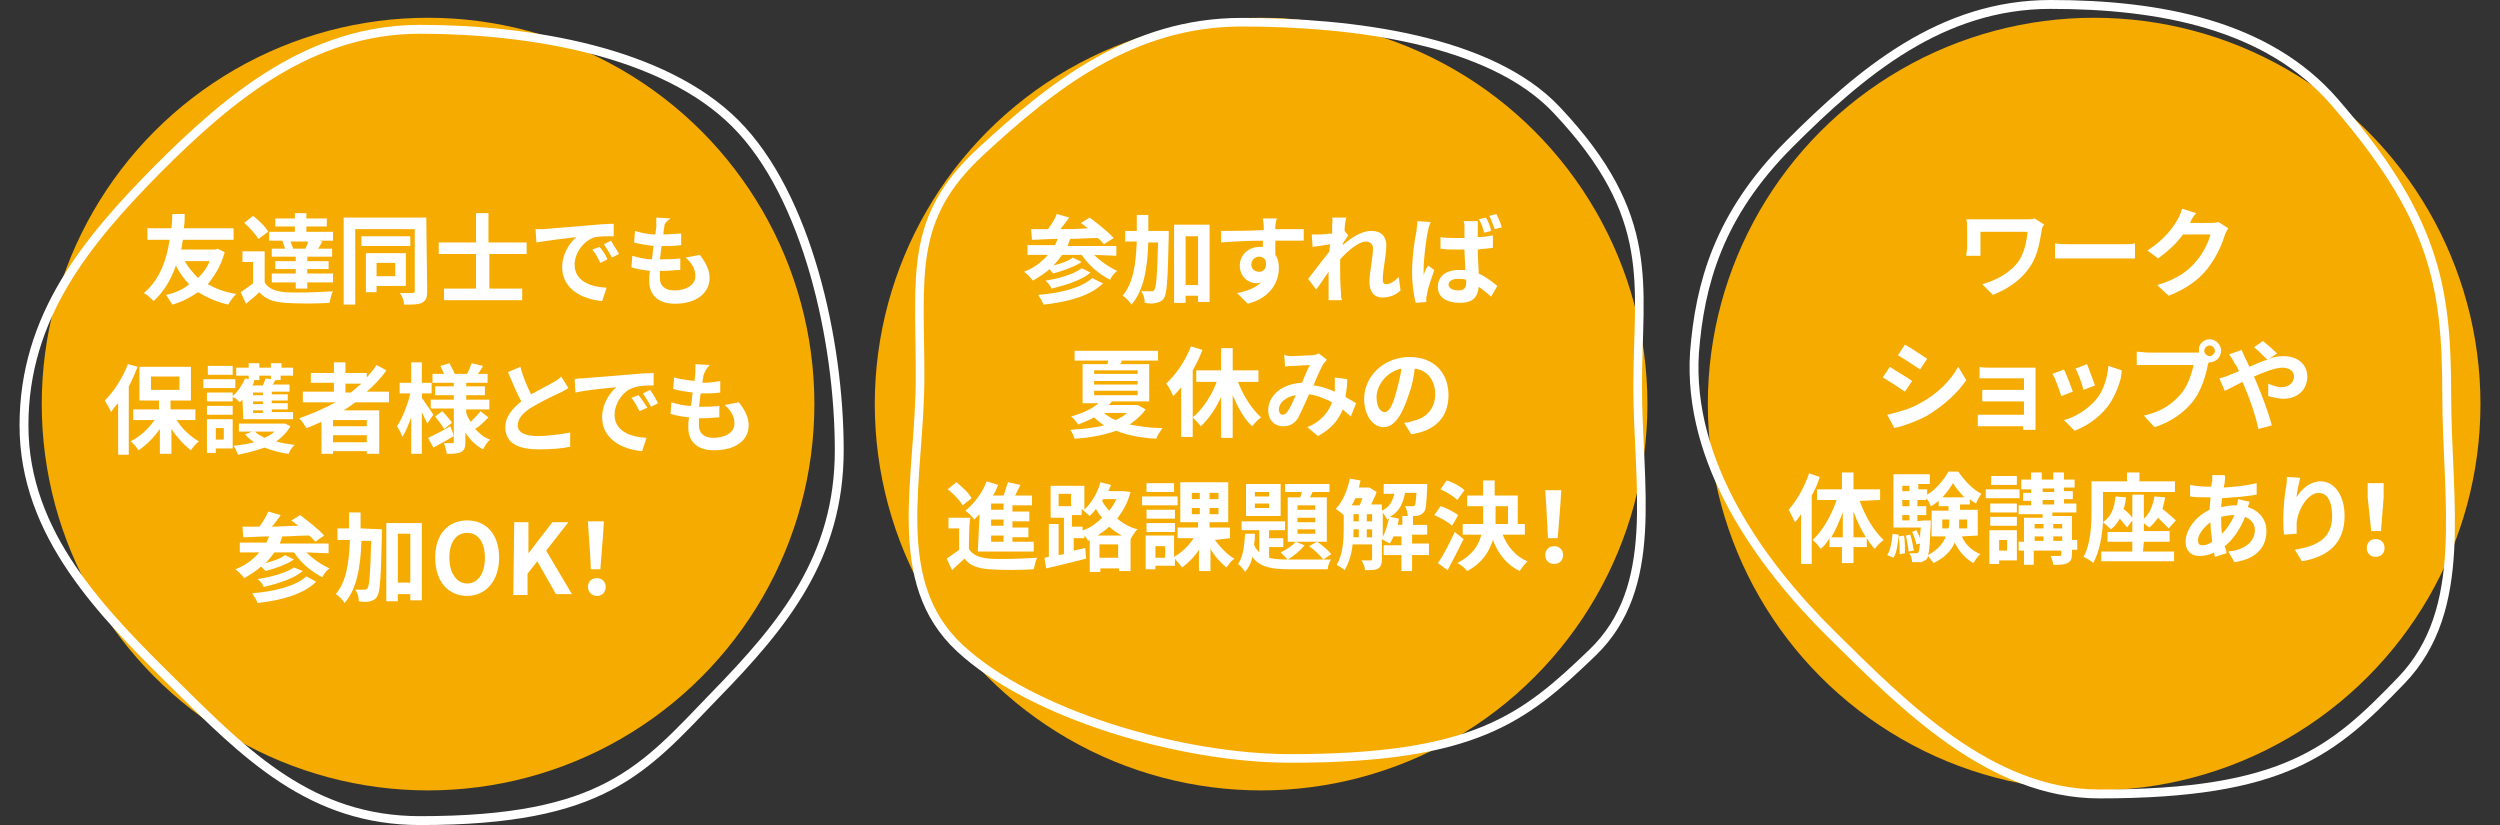 <?xml version="1.0" encoding="utf-8"?>
<!-- Generator: Adobe Illustrator 27.2.0, SVG Export Plug-In . SVG Version: 6.00 Build 0)  -->
<svg version="1.1" id="_レイヤー_3" xmlns="http://www.w3.org/2000/svg" xmlns:xlink="http://www.w3.org/1999/xlink" x="0px"
	 y="0px" viewBox="0 0 281.5 92.9" style="enable-background:new 0 0 281.5 92.9;" xml:space="preserve">
<rect x="0" y="0" width="281.5" height="92.9" fill="#333333" stroke="none"/>
<style type="text/css">
	.st0{fill:#F6AB00;}
	.st1{fill:#FFFFFF;}
	.st2{fill:none;stroke:#FFFFFF;stroke-miterlimit:10;}
	.st3{fill:none;stroke:#FFFFFF;stroke-width:0.97;stroke-miterlimit:10;}
</style>
<circle class="st0" cx="48.2" cy="45.5" r="43.5"/>
<circle class="st0" cx="142" cy="45.5" r="43.5"/>
<circle class="st0" cx="235.8" cy="45.5" r="43.5"/>
<g>
	<path class="st1" d="M25.3,28.4c-0.4,1.5-1.1,2.6-1.9,3.6c0.9,0.5,1.9,0.9,3.2,1.1c-0.3,0.3-0.7,0.8-0.9,1.2
		c-1.3-0.3-2.4-0.8-3.4-1.4c-0.9,0.6-1.8,1.1-2.9,1.4c-0.2-0.3-0.5-0.8-0.7-1.1c1-0.2,1.9-0.6,2.6-1.2c-0.6-0.6-1.1-1.3-1.5-2.1
		c-0.5,1.5-1.3,2.9-2.5,4c-0.3-0.3-0.7-0.7-1.1-0.9c1.9-1.6,2.6-4,2.9-6h-2.5v-1.3h2.7c0.1-0.7,0.1-1.3,0.1-1.6h1.4
		c0,0.4,0,1-0.1,1.6h5.6V27h-5.7c-0.1,0.4-0.1,0.7-0.2,1.1h3.9l0.2-0.1L25.3,28.4L25.3,28.4z M20.8,29.4c0.4,0.7,0.9,1.3,1.5,1.9
		c0.5-0.5,1-1.1,1.3-1.9C23.5,29.4,20.8,29.4,20.8,29.4z"/>
	<path class="st1" d="M29.8,31.8c0.4,0.7,1.2,1,2.3,1.1c1.3,0.1,3.9,0,5.4-0.1c-0.2,0.3-0.3,0.9-0.4,1.3c-1.4,0.1-3.7,0.1-5,0
		c-1.3-0.1-2.2-0.4-2.9-1.2c-0.4,0.4-0.9,0.8-1.5,1.3l-0.6-1.3c0.4-0.3,0.9-0.6,1.4-1v-2.4h-1.2v-1.2h2.5
		C29.8,28.3,29.8,31.8,29.8,31.8z M29.1,26.9c-0.3-0.5-1-1.3-1.6-1.8l1-0.8c0.6,0.5,1.4,1.2,1.7,1.8L29.1,26.9z M31.7,27.1h-1.4v-1
		h2.9v-0.6h-2.2v-0.9h2.2v-0.6h1.3v0.6h2.3v0.9h-2.3v0.6h3v1h-1.5l0.3,0.1c-0.2,0.3-0.3,0.6-0.5,0.8h1.6v0.9h-2.8v0.5h2.4v0.9h-2.4
		v0.5h2.9v1h-2.9v0.7h-1.3v-0.7h-2.7v-1h2.7v-0.5h-2.3v-0.9h2.3v-0.5h-2.7V28h1.5c-0.1-0.3-0.2-0.6-0.3-0.9L31.7,27.1L31.7,27.1z
		 M34.4,28c0.1-0.2,0.2-0.5,0.3-0.8h-2c0.1,0.3,0.3,0.6,0.3,0.8L32.8,28h1.9C34.7,28,34.4,28,34.4,28z"/>
	<path class="st1" d="M48.1,32.8c0,0.7-0.1,1-0.6,1.3c-0.4,0.2-1,0.2-2,0.2c0-0.4-0.2-1-0.5-1.3c0.6,0,1.2,0,1.4,0s0.3-0.1,0.3-0.2
		v-7H40v8.5h-1.3v-9.8h9.3L48.1,32.8L48.1,32.8z M46.2,27.7h-5.5v-1.1h5.5V27.7z M42.4,32.2v0.7h-1.2v-4.4h4.5v3.7H42.4z M42.4,29.6
		v1.5h2.1v-1.5H42.4z"/>
	<path class="st1" d="M55.1,28.6v3.9h3.7v1.3H50v-1.3h3.6v-3.9h-4.2v-1.3h4.2v-3.3h1.4v3.3h4.3v1.3C59.4,28.6,55.1,28.6,55.1,28.6z"
		/>
	<path class="st1" d="M61.2,25.8c0.9-0.1,2.7-0.2,4.8-0.4c1.1-0.1,2.3-0.2,3.1-0.2v1.4c-0.6,0-1.5,0-2.1,0.1
		c-1.3,0.4-2.3,1.8-2.3,3.1c0,1.8,1.7,2.5,3.6,2.6l-0.5,1.5c-2.3-0.2-4.5-1.4-4.5-3.8c0-1.6,0.9-2.8,1.6-3.4c-1,0.1-3.3,0.4-4.5,0.6
		l-0.1-1.5C60.6,25.8,61,25.8,61.2,25.8z M68.4,29.2l-0.8,0.4c-0.3-0.6-0.5-1-0.9-1.5l0.8-0.3C67.8,28.1,68.2,28.7,68.4,29.2
		L68.4,29.2z M69.7,28.6L68.9,29c-0.3-0.6-0.6-1-0.9-1.5l0.8-0.4C69,27.5,69.5,28.2,69.7,28.6L69.7,28.6z"/>
	<path class="st1" d="M74.8,25.5c0,0.2-0.1,0.5-0.1,0.9c0.8,0,1.5-0.1,2-0.1l0,1.3c-0.7,0.1-1.3,0.1-2.2,0.1c-0.1,0.5-0.1,1-0.2,1.5
		h0.1c0.7,0,1.5,0,2.2-0.1l0,1.3c-0.6,0-1.2,0.1-1.9,0.1h-0.4c0,0.3,0,0.6,0,0.8c0,0.9,0.6,1.4,1.6,1.4c1.5,0,2.4-0.7,2.4-1.6
		c0-0.8-0.4-1.5-1.1-2.1l1.6-0.3c0.7,0.9,1.1,1.7,1.1,2.6c0,1.7-1.5,2.9-3.9,2.9c-1.7,0-2.9-0.8-2.9-2.6c0-0.3,0-0.7,0.1-1.1
		c-0.8-0.1-1.5-0.2-2.1-0.4l0.1-1.3c0.7,0.2,1.4,0.4,2.2,0.4c0.1-0.5,0.1-1,0.2-1.5c-0.8-0.1-1.5-0.2-2.2-0.4l0.1-1.3
		c0.6,0.2,1.5,0.4,2.3,0.4c0-0.3,0.1-0.6,0.1-0.9c0-0.5,0-0.7,0-1l1.6,0.1C74.9,25,74.8,25.3,74.8,25.5L74.8,25.5z"/>
	<path class="st1" d="M15.5,41.3c-0.3,0.7-0.6,1.5-1,2.2v7.7h-1.2v-5.8c-0.3,0.3-0.6,0.7-0.8,1c-0.1-0.3-0.5-1-0.7-1.3
		c1-1,2-2.5,2.6-4.1L15.5,41.3L15.5,41.3z M19.9,47.3c0.6,1,1.6,1.9,2.5,2.4c-0.3,0.2-0.7,0.7-0.9,1c-0.8-0.6-1.6-1.5-2.2-2.4v2.8
		h-1.3v-2.8c-0.7,1-1.5,1.8-2.4,2.4c-0.2-0.3-0.6-0.8-0.9-1c1-0.5,2-1.4,2.7-2.4H15v-1.2h2.9v-1h-2.2v-3.8h5.8v3.8h-2.3v1h2.8v1.2
		L19.9,47.3L19.9,47.3z M17,43.9h3.2v-1.5H17V43.9z"/>
	<path class="st1" d="M26.5,43.7h-3.6v-1h3.6V43.7z M26.2,50.5h-1.9V51h-1v-3.8h2.9L26.2,50.5L26.2,50.5z M27.3,45
		c-0.1,0.1-0.2,0.2-0.3,0.3c-0.2-0.2-0.5-0.5-0.8-0.6v0.5h-2.9v-1h2.9v0.4c0.6-0.5,1.1-1.3,1.4-2l0.4,0.1v-0.4h-1.4v-0.9H28v-0.5
		h1.2v0.5h1.3v-0.5h1.2v0.5H33v0.9h-1.4v0.5h-0.6c-0.1,0.2-0.2,0.4-0.3,0.5h1.9v0.8h-2v0.3h1.8v0.7h-1.8v0.3h1.8v0.7h-1.8v0.3H33
		v0.8h-5.6L27.3,45L27.3,45z M23.3,45.7h2.9v1h-2.9V45.7z M26.2,42.2h-2.8v-1h2.8V42.2z M24.3,48.2v1.3h0.9v-1.3H24.3z M32.7,48
		c-0.4,0.7-1,1.3-1.6,1.7c0.6,0.2,1.4,0.3,2.1,0.4c-0.3,0.2-0.6,0.7-0.7,1c-1-0.1-1.9-0.4-2.7-0.7c-0.9,0.3-1.9,0.6-3,0.8
		c-0.1-0.3-0.3-0.7-0.5-1c0.8-0.1,1.6-0.2,2.3-0.4c-0.4-0.3-0.7-0.5-1-0.9l0.8-0.3h-1.5v-0.9h5l0.2,0L32.7,48L32.7,48z M28.6,42.9
		L28.6,42.9c0,0.2-0.1,0.4-0.2,0.5h1.2c0.1-0.2,0.2-0.5,0.3-0.8l0.6,0.1v-0.4h-1.3v0.5H28.6L28.6,42.9z M29.6,44.2h-1.1v0.3h1.1
		V44.2z M29.6,45.2h-1.1v0.3h1.1V45.2z M29.6,46.2h-1.1v0.3h1.1V46.2z M28.7,48.6c0.3,0.3,0.7,0.5,1.1,0.7c0.4-0.2,0.8-0.4,1.1-0.7
		H28.7z"/>
	<path class="st1" d="M40,45.3c-0.4,0.3-0.8,0.6-1.3,0.9h4v4.9h-1.4v-0.3h-3.8v0.3h-1.3v-3.6c-0.5,0.2-1.1,0.5-1.7,0.7
		c-0.2-0.3-0.5-0.8-0.8-1.1c1.4-0.5,2.8-1.1,4.1-1.8h-3.7v-1.2h3.5v-1H35V42h2.6v-1.2h1.3V42h2.4v0.5c0.4-0.5,0.8-0.9,1.1-1.4
		l1.1,0.6c-0.6,0.9-1.4,1.7-2.2,2.4h2.5v1.2L40,45.3L40,45.3z M41.3,47.3h-3.8V48h3.8V47.3z M41.3,49.7V49h-3.8v0.8H41.3z
		 M38.9,44.2h0.6c0.4-0.3,0.8-0.7,1.2-1h-1.8C38.9,43.2,38.9,44.2,38.9,44.2z"/>
	<path class="st1" d="M48.1,47.7c-0.1-0.3-0.4-0.8-0.6-1.3v4.7h-1.2V47c-0.3,0.8-0.6,1.6-1,2.2c-0.1-0.4-0.4-0.9-0.6-1.2
		c0.6-0.9,1.2-2.4,1.5-3.7H45v-1.2h1.3v-2.3h1.2v2.3h1.1v1.2h-1.1v0.5c0.3,0.4,1.1,1.6,1.3,1.9L48.1,47.7L48.1,47.7z M51.1,49.1
		c-0.8,0.5-1.6,0.9-2.3,1.3l-0.6-1.1c0.7-0.3,1.6-0.8,2.5-1.3C50.8,48.1,51.1,49.1,51.1,49.1z M55,47c-0.5,0.5-1,1-1.5,1.3
		c0.5,0.5,1,1,1.7,1.2c-0.3,0.2-0.6,0.7-0.8,1.1c-0.8-0.4-1.5-1.1-2-1.9v1.1c0,0.6-0.1,0.9-0.5,1.1c-0.4,0.2-0.9,0.2-1.6,0.2
		c0-0.3-0.2-0.8-0.3-1.2c0.4,0,0.8,0,0.9,0s0.2,0,0.2-0.2V46h-2.6V45h2.6v-0.5h-2.1v-1h2.1v-0.4h-2.4v-1H50
		c-0.1-0.3-0.3-0.6-0.4-0.9l1-0.3c0.2,0.4,0.5,0.9,0.6,1.2h1.4c0.2-0.4,0.4-0.9,0.5-1.2l1.3,0.3c-0.2,0.3-0.4,0.7-0.6,0.9h1.1v1
		h-2.4v0.4h2.1v1h-2.1V45h2.6v1.1h-2.6v0.4c0.1,0.3,0.3,0.7,0.5,1c0.4-0.4,0.8-0.8,1.1-1.2L55,47L55,47z M49.8,46.3
		c0.4,0.4,0.9,1,1.1,1.3l-0.9,0.7c-0.2-0.4-0.7-1-1-1.4L49.8,46.3L49.8,46.3z"/>
	<path class="st1" d="M59.8,44.4c0.9-0.5,1.9-1,2.4-1.3c0.4-0.2,0.7-0.4,1-0.7l0.8,1.3c-0.3,0.2-0.7,0.4-1.1,0.6
		c-0.7,0.3-2.1,1-3.1,1.6c-0.9,0.6-1.5,1.2-1.5,2s0.8,1.2,2.3,1.2c1.1,0,2.6-0.2,3.6-0.4l0,1.6c-0.9,0.2-2.1,0.3-3.5,0.3
		c-2.2,0-3.8-0.6-3.8-2.5c0-1.2,0.8-2.1,1.8-2.9c-0.5-0.9-1-2.1-1.5-3.3l1.4-0.6C58.9,42.5,59.4,43.6,59.8,44.4L59.8,44.4z"/>
	<path class="st1" d="M65.7,42.6c0.9-0.1,2.7-0.2,4.8-0.4c1.1-0.1,2.3-0.2,3.1-0.2v1.4c-0.6,0-1.5,0-2.1,0.2
		c-1.3,0.3-2.3,1.8-2.3,3.1c0,1.8,1.7,2.5,3.6,2.6l-0.5,1.5c-2.3-0.2-4.5-1.4-4.5-3.8c0-1.6,0.9-2.8,1.6-3.4c-1,0.1-3.3,0.3-4.6,0.6
		l-0.1-1.5C65,42.6,65.5,42.6,65.7,42.6z M72.9,45.9L72,46.3c-0.3-0.6-0.5-1-0.9-1.5l0.8-0.3C72.2,44.8,72.6,45.5,72.9,45.9
		L72.9,45.9z M74.1,45.4l-0.8,0.4c-0.3-0.6-0.6-1-0.9-1.5l0.8-0.4C73.5,44.3,73.9,45,74.1,45.4L74.1,45.4z"/>
	<path class="st1" d="M79.2,42.3c0,0.2-0.1,0.5-0.1,0.8c0.8,0,1.5-0.1,2-0.2l0,1.3c-0.7,0.1-1.3,0.1-2.2,0.1c-0.1,0.5-0.1,1-0.2,1.5
		h0.1c0.7,0,1.5,0,2.2-0.1l0,1.3c-0.6,0-1.2,0.1-1.9,0.1h-0.4c0,0.3,0,0.6,0,0.8c0,0.9,0.6,1.4,1.6,1.4c1.5,0,2.4-0.7,2.4-1.6
		c0-0.8-0.4-1.5-1.1-2.1l1.6-0.3c0.7,0.9,1.1,1.7,1.1,2.6c0,1.7-1.5,2.8-3.9,2.8c-1.7,0-2.9-0.8-2.9-2.6c0-0.3,0-0.7,0.1-1.1
		c-0.8-0.1-1.5-0.2-2.1-0.4l0.1-1.3c0.7,0.2,1.4,0.4,2.2,0.4c0.1-0.5,0.1-1,0.2-1.5c-0.8-0.1-1.5-0.2-2.2-0.4l0.1-1.3
		c0.6,0.2,1.5,0.3,2.3,0.4c0-0.3,0.1-0.6,0.1-0.9c0-0.5,0-0.7,0-1l1.6,0.1C79.3,41.8,79.3,42.1,79.2,42.3L79.2,42.3z"/>
	<path class="st1" d="M34.5,62.2c0.7,0.7,1.7,1.4,2.6,1.8c-0.3,0.2-0.7,0.7-0.8,1c-1.2-0.6-2.4-1.6-3.2-2.8h-2.2
		c-0.3,0.4-0.6,0.8-1,1.2c0.8-0.2,1.7-0.5,2.2-0.9l1,0.5c-0.9,0.6-2.1,1-3.2,1.3c-0.1-0.1-0.3-0.3-0.5-0.5c-0.6,0.5-1.2,0.9-1.9,1.3
		c-0.2-0.3-0.7-0.8-1-1c1.1-0.4,2-1.1,2.7-1.9H27v-1.1h3c0.1-0.2,0.2-0.5,0.3-0.7c-1.1,0-2.1,0.1-2.9,0.1l-0.1-1.2
		c0.5,0,1.2,0,1.9,0c0.4-0.5,0.8-1.2,1-1.7l1.4,0.4c-0.3,0.4-0.6,0.9-1,1.3c1,0,2-0.1,3-0.1c-0.3-0.2-0.5-0.4-0.8-0.6l1-0.6
		c0.9,0.7,2.1,1.6,2.7,2.3L35.5,61c-0.2-0.2-0.4-0.5-0.7-0.7c-1,0-2.1,0.1-3,0.1c-0.1,0.3-0.2,0.5-0.3,0.8h5.5v1.1L34.5,62.2
		L34.5,62.2z M35.6,65.5c-1.4,1.4-3.9,2.1-6.6,2.4c-0.1-0.3-0.4-0.8-0.6-1.1c2.5-0.2,4.9-0.8,6.1-1.9L35.6,65.5z M34.1,64.3
		c-1.1,0.9-2.8,1.4-4.4,1.8c-0.1-0.3-0.4-0.7-0.7-0.9c1.5-0.2,3.2-0.7,4.1-1.3L34.1,64.3L34.1,64.3z"/>
	<path class="st1" d="M43,59.6c0,0,0,0.4,0,0.6c-0.1,4.7-0.2,6.4-0.5,6.9c-0.2,0.4-0.5,0.5-0.8,0.6c-0.3,0.1-0.8,0.1-1.3,0
		c0-0.4-0.1-0.9-0.4-1.3c0.4,0,0.8,0,1,0c0.2,0,0.3,0,0.4-0.2c0.2-0.3,0.3-1.7,0.4-5.3h-1.1c-0.1,2.9-0.5,5.4-1.9,7
		c-0.2-0.3-0.6-0.8-1-1c1.2-1.4,1.5-3.5,1.6-6.1H38v-1.3h1.3c0-0.6,0-1.2,0-1.8h1.3c0,0.6,0,1.2,0,1.8L43,59.6L43,59.6z M47.5,58.9
		v8.7h-1.3v-0.7h-1.4v0.8h-1.3v-8.8L47.5,58.9L47.5,58.9z M46.2,65.6v-5.5h-1.4v5.5H46.2z"/>
	<path class="st1" d="M49,62.8c0-2.7,1.5-4.2,3.6-4.2s3.6,1.5,3.6,4.2c0,2.6-1.5,4.3-3.6,4.3S49,65.5,49,62.8z M54.6,62.8
		c0-1.8-0.8-2.8-2-2.8s-2,1-2,2.8c0,1.7,0.8,2.9,2,2.9S54.6,64.6,54.6,62.8z"/>
	<path class="st1" d="M57.9,58.8h1.6v3.5h0l2.7-3.5H64L61.5,62l2.9,4.9h-1.8l-2.1-3.7l-1.1,1.4V67h-1.6L57.9,58.8L57.9,58.8z"/>
	<path class="st1" d="M66.2,66.1c0-0.6,0.4-1,1-1s1,0.4,1,1s-0.4,1-1,1S66.2,66.6,66.2,66.1z M66.3,60.3l-0.1-1.6h1.8l-0.1,1.6
		l-0.3,3.8h-1.1C66.6,64.1,66.3,60.4,66.3,60.3z"/>
</g>
<g>
	<path class="st1" d="M229.9,25.9c-0.2,1.1-0.4,2.8-1.3,4.1c-0.9,1.4-2.4,2.5-4.2,3.2l-1.2-1.2c1.5-0.4,3.2-1.3,4.1-2.6
		c0.6-0.9,0.9-2.1,1-3.3H223v1.8c0,0.2,0,0.6,0,0.9h-1.6c0-0.3,0.1-0.6,0.1-0.9v-2.3c0-0.3,0-0.6-0.1-0.9c0.4,0,0.8,0,1.4,0h5.3
		c0.4,0,0.8,0,1-0.1l1.1,0.7C230,25.4,229.9,25.8,229.9,25.9L229.9,25.9z"/>
	<path class="st1" d="M233.2,27.5h5.9c0.5,0,1,0,1.3-0.1v1.7c-0.3,0-0.8,0-1.3,0h-5.9c-0.6,0-1.4,0-1.8,0v-1.7
		C231.9,27.5,232.7,27.5,233.2,27.5z"/>
	<path class="st1" d="M246.6,25.1C246.6,25.1,246.6,25.1,246.6,25.1l2.2,0c0.3,0,0.7,0,1-0.1l1.1,0.7c-0.1,0.2-0.3,0.5-0.4,0.8
		c-0.3,1-0.9,2.4-1.9,3.7c-1,1.3-2.4,2.3-4.4,3.1l-1.3-1.2c2.3-0.7,3.5-1.6,4.4-2.7c0.8-0.9,1.4-2.2,1.6-3h-3.1
		c-0.7,1-1.7,1.9-2.8,2.7l-1.2-0.9c1.9-1.2,2.9-2.6,3.4-3.5c0.2-0.3,0.4-0.8,0.5-1.2l1.6,0.5C247,24.3,246.7,24.8,246.6,25.1
		L246.6,25.1z"/>
	<path class="st1" d="M215.3,42.9l-0.8,1.2c-0.6-0.4-1.8-1.2-2.5-1.6l0.8-1.2C213.5,41.8,214.8,42.5,215.3,42.9z M216.2,45.4
		c1.9-1,3.4-2.5,4.3-4.1l0.9,1.5c-1,1.5-2.6,2.9-4.4,4c-1.1,0.6-2.7,1.2-3.7,1.4l-0.8-1.5C213.7,46.4,215,46.1,216.2,45.4z
		 M217,40.4l-0.8,1.2c-0.6-0.4-1.8-1.2-2.5-1.6l0.8-1.2C215.2,39.2,216.4,40,217,40.4L217,40.4z"/>
	<path class="st1" d="M224.1,41.4h4.2c0.3,0,0.7,0,0.9,0c0,0.1,0,0.5,0,0.7v5.5c0,0.2,0,0.5,0,0.8h-1.4c0-0.1,0-0.3,0-0.4h-4.2
		c-0.3,0-0.8,0-0.9,0v-1.3c0.2,0,0.6,0,1,0h4.2v-1.5h-3.5c-0.4,0-0.9,0-1.2,0v-1.3c0.3,0,0.8,0,1.2,0h3.5v-1.3h-3.6
		c-0.4,0-1.1,0-1.4,0v-1.3C223.1,41.4,223.8,41.4,224.1,41.4L224.1,41.4z"/>
	<path class="st1" d="M233.4,44.1l-1.3,0.5c-0.2-0.6-0.7-2.1-1-2.5l1.3-0.5C232.7,42.2,233.2,43.5,233.4,44.1L233.4,44.1z
		 M238.8,42.6c-0.3,1.1-0.8,2.3-1.5,3.2c-1,1.3-2.4,2.2-3.7,2.7l-1.2-1.2c1.2-0.3,2.7-1.2,3.6-2.3c0.8-0.9,1.3-2.4,1.4-3.8l1.5,0.5
		C238.9,42.2,238.8,42.4,238.8,42.6L238.8,42.6z M235.9,43.4l-1.3,0.5c-0.1-0.5-0.6-1.9-0.9-2.4L235,41
		C235.2,41.5,235.7,42.9,235.9,43.4L235.9,43.4z"/>
	<path class="st1" d="M248.8,38.2c0.7,0,1.3,0.6,1.3,1.3s-0.6,1.3-1.3,1.3c0,0-0.1,0-0.1,0c0,0.1-0.1,0.2-0.1,0.3
		c-0.2,1.1-0.7,2.8-1.6,4c-1,1.3-2.5,2.4-4.4,3l-1.2-1.3c2.2-0.5,3.4-1.5,4.3-2.6c0.7-0.9,1.1-2.2,1.3-3.1h-5.1c-0.5,0-1,0-1.3,0
		v-1.5c0.3,0,0.9,0.1,1.3,0.1h5.1c0.1,0,0.4,0,0.6,0c0-0.1,0-0.1,0-0.2C247.5,38.8,248.1,38.2,248.8,38.2L248.8,38.2z M248.8,40.1
		c0.3,0,0.6-0.3,0.6-0.6s-0.3-0.6-0.6-0.6s-0.6,0.3-0.6,0.6S248.5,40.1,248.8,40.1z"/>
	<path class="st1" d="M251.1,42.2c0.3-0.1,0.7-0.3,1-0.4c-0.1-0.3-0.3-0.7-0.5-0.9c-0.1-0.3-0.4-0.7-0.6-1l1.4-0.5
		c0.1,0.2,0.3,0.7,0.4,0.9c0.2,0.3,0.3,0.7,0.5,1c0.7-0.3,1.3-0.6,2-0.8c-0.4-0.4-1.1-1.1-1.5-1.4l1-0.7c0.4,0.3,1.2,1,1.6,1.4
		l-0.9,0.6c0.5-0.2,1.1-0.3,1.6-0.3c1.7,0,2.7,1,2.7,2.3c0,1.5-1.1,2.5-2.7,2.5c-0.6,0-1.3-0.2-1.7-0.3l0-1.4c0.5,0.2,1,0.4,1.5,0.4
		c0.8,0,1.4-0.5,1.4-1.2c0-0.6-0.5-1-1.3-1s-2.1,0.5-3.2,1c0.1,0.2,0.2,0.5,0.3,0.7c0.5,1.2,1.4,3.5,1.7,4.8l-1.5,0.4
		c-0.3-1.4-0.9-3.2-1.5-4.6c-0.1-0.2-0.2-0.5-0.3-0.7c-0.8,0.4-1.5,0.8-2,1l-0.6-1.4C250.4,42.5,250.9,42.3,251.1,42.2L251.1,42.2z"
		/>
	<path class="st1" d="M204.9,53.7c-0.2,0.7-0.5,1.4-0.9,2.1v7.7h-1.2v-5.6c-0.2,0.3-0.4,0.6-0.7,0.9c-0.1-0.3-0.5-1-0.7-1.4
		c0.9-1,1.8-2.6,2.3-4.1C203.7,53.3,204.9,53.7,204.9,53.7z M209.4,56.4c0.6,1.7,1.6,3.4,2.7,4.4c-0.3,0.2-0.8,0.7-1,1
		c-0.3-0.3-0.6-0.7-0.9-1.2v1h-1.5v1.8h-1.3v-1.8H206v-1c-0.3,0.5-0.6,0.9-1,1.2c-0.2-0.3-0.6-0.8-0.9-1c1.1-1,2.1-2.7,2.7-4.5h-2.2
		v-1.2h2.8v-1.9h1.3v1.9h3v1.2L209.4,56.4L209.4,56.4z M207.5,60.5v-2.8c-0.4,1-0.8,2-1.3,2.8H207.5z M210.1,60.5
		c-0.5-0.8-1-1.8-1.4-2.9v2.9H210.1z"/>
	<path class="st1" d="M212.5,62.5c0.4-0.6,0.5-1.5,0.6-2.4l0.7,0.1c-0.1,1-0.2,2-0.6,2.6L212.5,62.5z M220.9,60.4
		c0.4,0.9,1.1,1.6,2.1,2c-0.3,0.2-0.6,0.7-0.8,1c-0.9-0.5-1.6-1.3-2.1-2.3c-0.4,0.9-1.1,1.7-2.4,2.3c-0.1-0.2-0.4-0.5-0.6-0.8
		c0,0.1-0.1,0.2-0.1,0.3c-0.2,0.2-0.4,0.3-0.7,0.4c-0.2,0-0.6,0-1,0c0-0.3-0.1-0.7-0.3-1c0.3,0,0.5,0,0.7,0c0.1,0,0.2,0,0.3-0.1
		c0.1-0.1,0.1-0.4,0.2-1l-0.4,0.1c-0.1-0.4-0.3-1-0.5-1.4l0.5-0.2c0.1,0.3,0.3,0.6,0.4,0.9c0-0.3,0-0.7,0.1-1.2h-3.1v-6h4.1v1.1H216
		v0.6h1v0.6c1-0.6,1.9-1.7,2.4-2.6h1.1c0.7,1,1.6,2,2.6,2.5c-0.2,0.3-0.5,0.8-0.6,1.1c-0.2-0.1-0.5-0.3-0.7-0.5v0.6h-1.1v0.6h2v2.9
		L220.9,60.4L220.9,60.4z M214.4,60.3c0.1,0.6,0.1,1.5,0.1,2l-0.6,0.1c0-0.5,0-1.4-0.1-2L214.4,60.3z M214.2,54.7v0.6h0.8v-0.6
		H214.2z M214.2,56.3V57h0.8v-0.7H214.2z M214.2,58.6h0.8V58h-0.8V58.6z M215.1,60.2c0.2,0.6,0.3,1.3,0.4,1.8l-0.6,0.1
		c0-0.5-0.2-1.2-0.3-1.8L215.1,60.2z M217.4,58.6c0,0,0,0.3,0,0.4c-0.1,1.8-0.1,2.9-0.3,3.5c1.1-0.6,1.7-1.3,2-2.1h-1.6v-2.9h1.9V57
		h-1.1v-0.6c-0.3,0.2-0.6,0.5-0.9,0.6c-0.1-0.3-0.3-0.7-0.5-0.9v0.2h-1V57h1v1h-1v0.7C216,58.6,217.4,58.6,217.4,58.6z M219.4,59.5
		c0.1-0.3,0.1-0.7,0.1-1v0h-0.8v1H219.4L219.4,59.5z M221.2,56c-0.5-0.5-1-1.1-1.3-1.6c-0.3,0.5-0.7,1.1-1.2,1.6H221.2z M220.6,58.5
		L220.6,58.5c0,0.4,0,0.7,0,1h0.9v-1C221.4,58.5,220.6,58.5,220.6,58.5z"/>
	<path class="st1" d="M227.4,56.1h-3.8v-1h3.8V56.1z M227.1,63.1h-2v0.4H224v-3.8h3.1V63.1z M227.1,57.7h-3v-1h3V57.7z M224.1,58.2
		h3v1h-3V58.2z M227.1,54.6h-2.9v-1h2.9V54.6z M225.1,60.8V62h0.9v-1.2H225.1z M233.9,61.9h-0.6v0.5c0,0.5-0.1,0.8-0.5,1
		c-0.4,0.2-0.9,0.2-1.6,0.2c0-0.3-0.2-0.7-0.3-1c0.4,0,0.9,0,1,0c0.1,0,0.2,0,0.2-0.2v-0.4H229v1.6h-1.1v-1.6h-0.6v-1h0.6v-2.7h2.1
		v-0.4h-2.7v-1h1.4v-0.5h-0.9v-0.9h0.9v-0.4h-1.1V54h1.1v-0.8h1.2V54h1.3v-0.8h1.2V54h1.2v0.9h-1.2v0.4h1v0.9h-1v0.5h1.4v1h-2.7v0.4
		h2.2v2.7h0.6L233.9,61.9L233.9,61.9z M229.1,59v0.5h1V59H229.1z M229.1,60.9h1v-0.5h-1V60.9z M230,55.4h1.3v-0.4H230V55.4z
		 M230,56.8h1.3v-0.5H230V56.8z M231.2,59v0.5h1V59H231.2z M232.2,60.9v-0.5h-1v0.5H232.2z"/>
	<path class="st1" d="M241.3,62.1h3.5v1.1h-8.2v-1.1h3.5V61h-2.8v-1.1h2.8v-1.3l-0.6,0.8c-0.2-0.3-0.5-0.6-0.8-1
		c-0.3,0.5-0.6,0.9-1,1.2c-0.2-0.2-0.7-0.6-0.9-0.8c-0.1,1.6-0.4,3.3-1.1,4.6c-0.2-0.2-0.8-0.6-1.1-0.7c0.9-1.6,0.9-3.9,0.9-5.5v-3
		h4v-1h1.4v1h4v1.2h-8.1v1.8c0,0.5,0,1,0,1.6c0.9-0.6,1.3-1.6,1.4-2.9l1.2,0.1c-0.1,0.5-0.1,0.9-0.3,1.3c0.4,0.3,0.8,0.7,1,1v-2.6
		h1.3v2.7c0.7-0.6,1-1.5,1.2-2.5l1.2,0.1c-0.1,0.5-0.2,0.9-0.3,1.3c0.6,0.5,1.2,1,1.5,1.3l-0.8,0.9c-0.3-0.3-0.8-0.8-1.2-1.2
		c-0.3,0.4-0.6,0.8-1,1.1c-0.1-0.1-0.4-0.3-0.6-0.5v0.9h2.9V61h-2.9L241.3,62.1L241.3,62.1z"/>
	<path class="st1" d="M250.5,54.3c0,0.2-0.1,0.4-0.1,0.6c1.3-0.1,2.5-0.2,3.7-0.5v1.3c-1.1,0.2-2.5,0.3-3.9,0.4c0,0.3-0.1,0.7-0.1,1
		c0.5-0.1,1.1-0.2,1.6-0.2h0.2c0-0.2,0.1-0.5,0.1-0.7l1.3,0.3c0,0.1-0.1,0.3-0.2,0.6c1.3,0.4,2.1,1.4,2.1,2.7c0,1.6-0.9,3.1-3.6,3.5
		l-0.7-1.2c2.1-0.2,3-1.3,3-2.4c0-0.7-0.4-1.2-1.1-1.5c-0.6,1.5-1.5,2.7-2.3,3.3c0.1,0.3,0.2,0.5,0.2,0.8l-1.3,0.4
		c0-0.1-0.1-0.3-0.1-0.5c-0.5,0.3-1.1,0.4-1.7,0.4c-0.8,0-1.5-0.5-1.5-1.6c0-1.4,1.2-2.9,2.7-3.6c0-0.5,0.1-0.9,0.1-1.4h-0.4
		c-0.6,0-1.4,0-1.9-0.1l0-1.3c0.4,0.1,1.4,0.2,2,0.2h0.4c0-0.2,0-0.4,0.1-0.6c0-0.2,0-0.5,0-0.7l1.4,0
		C250.6,53.9,250.5,54.1,250.5,54.3L250.5,54.3z M248,61.4c0.3,0,0.7-0.1,1.1-0.4c-0.1-0.7-0.2-1.4-0.2-2.2c-0.8,0.6-1.4,1.4-1.4,2
		C247.5,61.2,247.6,61.4,248,61.4z M250.2,60.1c0.5-0.5,1-1.2,1.4-2.1c-0.6,0-1.1,0.1-1.5,0.2v0C250.1,58.9,250.1,59.5,250.2,60.1z"
		/>
	<path class="st1" d="M258.6,56c0.5-0.9,1.5-1.8,2.7-1.8c1.5,0,2.7,1.5,2.7,3.9c0,3.1-1.9,4.6-4.8,5.1l-0.8-1.3
		c2.4-0.4,4.2-1.2,4.2-3.8c0-1.7-0.6-2.6-1.5-2.6c-1.3,0-2.4,2-2.5,3.4c0,0.3,0,0.7,0,1.2l-1.4,0.1c-0.1-0.4-0.1-1.1-0.1-1.8
		c0-1,0.1-2.4,0.3-3.5c0.1-0.4,0.1-0.9,0.1-1.2l1.5,0.1C258.9,54.3,258.6,55.4,258.6,56L258.6,56z"/>
	<path class="st1" d="M266.5,61.7c0-0.6,0.4-1,1-1s1,0.4,1,1s-0.4,1-1,1S266.5,62.3,266.5,61.7z M266.6,56l0-1.6h1.8l0,1.6l-0.3,3.8
		H267L266.6,56L266.6,56z"/>
</g>
<g>
	<path class="st1" d="M123.2,28.7c0.7,0.7,1.7,1.4,2.6,1.8c-0.3,0.2-0.7,0.7-0.8,1c-1.2-0.6-2.4-1.6-3.2-2.8h-2.2
		c-0.3,0.4-0.6,0.8-1,1.2c0.8-0.2,1.7-0.5,2.2-0.9l1,0.5c-0.9,0.6-2.2,1-3.2,1.3c-0.1-0.1-0.3-0.3-0.4-0.5c-0.6,0.5-1.2,0.9-1.9,1.3
		c-0.2-0.3-0.7-0.8-1-1c1.1-0.4,2-1.1,2.7-1.9h-2.3v-1.1h3.1c0.1-0.2,0.2-0.5,0.3-0.7c-1.1,0-2.1,0.1-2.9,0.1l-0.1-1.2
		c0.6,0,1.2,0,1.9,0c0.4-0.5,0.8-1.2,1-1.7l1.4,0.4c-0.3,0.4-0.7,0.9-1,1.3c1,0,2,0,3.1-0.1c-0.3-0.2-0.5-0.4-0.8-0.6l1-0.6
		c0.9,0.7,2.1,1.6,2.7,2.3l-1.1,0.7c-0.2-0.2-0.4-0.5-0.7-0.7c-1,0-2.1,0.1-3.1,0.1c-0.1,0.3-0.2,0.5-0.3,0.8h5.5v1.1L123.2,28.7
		L123.2,28.7z M124.2,31.9c-1.4,1.4-3.9,2.1-6.7,2.4c-0.1-0.3-0.4-0.8-0.6-1.1c2.6-0.2,4.9-0.8,6.1-1.9
		C123.1,31.4,124.2,31.9,124.2,31.9z M122.8,30.7c-1.1,0.9-2.8,1.4-4.4,1.8c-0.1-0.3-0.4-0.7-0.7-0.9c1.4-0.2,3.2-0.7,4.1-1.4
		L122.8,30.7L122.8,30.7z"/>
	<path class="st1" d="M131.6,26c0,0,0,0.4,0,0.6c-0.1,4.7-0.2,6.4-0.5,6.9c-0.2,0.4-0.5,0.5-0.9,0.6c-0.3,0.1-0.8,0.1-1.3,0
		c0-0.4-0.1-0.9-0.4-1.3c0.4,0,0.8,0,1.1,0c0.2,0,0.3,0,0.4-0.2c0.2-0.3,0.3-1.7,0.4-5.3h-1.1c-0.1,2.9-0.5,5.4-1.9,7
		c-0.2-0.3-0.6-0.8-1-1c1.2-1.4,1.5-3.5,1.6-6.1h-1.3V26h1.3c0-0.6,0-1.2,0-1.8h1.3c0,0.6,0,1.2,0,1.8L131.6,26L131.6,26z
		 M136.2,25.3V34h-1.3v-0.7h-1.4v0.8h-1.3v-8.8L136.2,25.3L136.2,25.3z M134.9,32.1v-5.5h-1.4v5.5H134.9z"/>
	<path class="st1" d="M143.6,25.5c0,0.1,0,0.2,0,0.3c1.1,0,2.6,0,3.2,0v1.3c-0.7,0-1.7,0-3.2,0c0,0.6,0,1.2,0,1.6
		c0.3,0.4,0.4,0.9,0.4,1.5c0,1.4-0.8,3.3-3.5,4l-1.2-1.2c1.1-0.2,2.1-0.6,2.7-1.2c-0.1,0-0.3,0.1-0.5,0.1c-0.9,0-1.9-0.7-1.9-2
		c0-1.2,1-2.1,2.2-2.1c0.1,0,0.3,0,0.4,0c0-0.2,0-0.5,0-0.7c-1.7,0-3.4,0.1-4.7,0.2l0-1.3c1.2,0,3.3,0,4.8-0.1c0-0.1,0-0.2,0-0.3
		c0-0.5-0.1-0.8-0.1-1h1.6C143.7,24.7,143.6,25.3,143.6,25.5L143.6,25.5z M141.8,30.6c0.5,0,0.9-0.4,0.7-1.3
		c-0.1-0.2-0.4-0.4-0.7-0.4c-0.4,0-0.9,0.3-0.9,0.9C140.9,30.3,141.3,30.6,141.8,30.6L141.8,30.6z"/>
	<path class="st1" d="M150,24.5l1.6,0c-0.1,0.3-0.2,0.9-0.2,1.5l0.4,0.5c-0.1,0.2-0.4,0.6-0.6,0.9c0,0.1,0,0.1,0,0.2
		c0.9-0.8,2.1-1.6,3.2-1.6c1.2,0,1.7,0.7,1.7,1.6c0,1.1-0.4,2.8-0.4,3.9c0,0.3,0.1,0.5,0.4,0.5c0.4,0,0.9-0.3,1.4-0.8l0.2,1.5
		c-0.5,0.5-1.2,0.8-2.1,0.8c-0.8,0-1.4-0.6-1.4-1.7c0-1.2,0.4-2.8,0.4-3.8c0-0.5-0.3-0.8-0.8-0.8c-0.8,0-2,1-2.9,2
		c0,0.3,0,0.6,0,0.9c0,0.9,0,1.8,0.1,2.9c0,0.2,0,0.6,0.1,0.8h-1.5c0-0.2,0-0.6,0-0.8c0-0.9,0-1.5,0-2.4c-0.5,0.7-1,1.5-1.4,2
		l-0.9-1.2c0.6-0.8,1.7-2.2,2.4-3.1c0-0.2,0-0.5,0.1-0.8c-0.5,0.1-1.4,0.2-2,0.3l-0.1-1.4c0.3,0,0.6,0,1,0c0.3,0,0.8-0.1,1.3-0.1
		c0-0.4,0-0.7,0-0.9C150,25.1,150.1,24.8,150,24.5L150,24.5z"/>
	<path class="st1" d="M160.8,26c-0.2,0.7-0.5,3.2-0.5,4.3c0,0.2,0,0.5,0,0.7c0.1-0.4,0.3-0.8,0.5-1.1l0.7,0.5
		c-0.3,0.9-0.7,2-0.8,2.6c0,0.2-0.1,0.4-0.1,0.5c0,0.1,0,0.3,0,0.5l-1.2,0.1c-0.2-0.8-0.4-2-0.4-3.5c0-1.7,0.3-3.7,0.5-4.6
		c0-0.3,0.1-0.7,0.1-1.1l1.5,0.1C161,25.2,160.8,25.8,160.8,26z M166.4,25.6c0,0.2,0,0.7,0,1.1c0.6,0,1.2-0.1,1.7-0.2v1.4
		c-0.5,0.1-1.1,0.1-1.7,0.2c0,1.1,0.1,2,0.1,2.7c0.9,0.4,1.6,1,2.1,1.4l-0.7,1.2c-0.5-0.4-0.9-0.8-1.4-1.1c-0.1,1.1-0.6,1.8-2.1,1.8
		s-2.5-0.6-2.5-1.8s0.9-1.9,2.4-1.9c0.2,0,0.5,0,0.7,0c0-0.7-0.1-1.5-0.1-2.3c-0.3,0-0.5,0-0.8,0c-0.6,0-1.3,0-1.9-0.1v-1.3
		c0.6,0.1,1.2,0.1,1.9,0.1c0.2,0,0.5,0,0.8,0c0-0.5,0-1,0-1.2c0-0.2,0-0.5-0.1-0.7h1.6C166.4,25.1,166.4,25.4,166.4,25.6L166.4,25.6
		z M164.2,32.7c0.7,0,0.9-0.3,0.9-1v-0.2c-0.3-0.1-0.6-0.1-0.9-0.1c-0.6,0-1.1,0.2-1.1,0.7C163.2,32.5,163.6,32.7,164.2,32.7
		L164.2,32.7z M167.9,26l-0.8,0.2c-0.1-0.5-0.3-1.1-0.6-1.5l0.8-0.2C167.6,24.9,167.8,25.5,167.9,26z M169.1,25.6l-0.8,0.2
		c-0.2-0.5-0.4-1.1-0.6-1.5l0.8-0.2C168.7,24.5,169,25.2,169.1,25.6L169.1,25.6z"/>
	<path class="st1" d="M129,46.1c-0.5,0.7-1.1,1.2-1.8,1.7c1.1,0.2,2.3,0.4,3.7,0.4c-0.2,0.3-0.6,0.8-0.7,1.2
		c-1.8-0.1-3.3-0.4-4.5-0.9c-1.4,0.5-3,0.8-4.7,0.9c-0.1-0.3-0.3-0.8-0.5-1c1.3-0.1,2.7-0.2,3.8-0.5c-0.4-0.3-0.8-0.6-1.1-0.9
		c-0.5,0.3-1.1,0.5-1.8,0.8c-0.2-0.3-0.5-0.7-0.8-0.9c1.4-0.4,2.4-0.9,3.1-1.5h-1.8V41h2.8c0-0.1,0.1-0.3,0.1-0.4H121v-1.1h9.4v1.1
		h-4.1c0,0.2-0.1,0.3-0.2,0.4h3.3v4.2h-4.2c-0.1,0.1-0.2,0.3-0.4,0.4h3.1l0.2,0L129,46.1L129,46.1z M123.2,42.1h4.9v-0.4h-4.9
		C123.2,41.7,123.2,42.1,123.2,42.1z M123.2,43.3h4.9v-0.4h-4.9C123.2,42.9,123.2,43.3,123.2,43.3z M123.2,44.5h4.9V44h-4.9
		C123.2,44,123.2,44.5,123.2,44.5z M124.3,46.5c0.4,0.3,0.8,0.6,1.3,0.8c0.5-0.2,1-0.5,1.3-0.8H124.3L124.3,46.5z"/>
	<path class="st1" d="M139.4,43c0.6,1.6,1.6,3.1,2.6,4c-0.3,0.2-0.8,0.7-1,1c-0.9-0.8-1.6-2.1-2.2-3.5v4.8h-1.3v-4.6
		c-0.6,1.3-1.4,2.5-2.3,3.3c-0.2-0.3-0.6-0.7-0.9-1v2.2H133v-5.6c-0.3,0.4-0.6,0.7-0.9,1c-0.1-0.3-0.5-1.1-0.8-1.4
		c1.1-1,2.2-2.6,2.8-4.2l1.3,0.4c-0.3,0.8-0.7,1.6-1.1,2.3V47c1.1-0.9,2.1-2.4,2.7-4h-2.3v-1.3h2.8v-2.5h1.3v2.5h2.9V43L139.4,43
		L139.4,43z"/>
	<path class="st1" d="M145.4,40.1c0.6,0,1.8-0.1,2.3-0.1c0.3,0,0.6-0.1,0.8-0.2l0.9,0.7c-0.1,0.2-0.3,0.3-0.4,0.5
		c-0.3,0.5-0.7,1.4-1.1,2.4c0.9,0.1,1.7,0.4,2.4,0.7c0-0.1,0-0.2,0-0.4c0-0.4,0-0.9,0-1.2l1.4,0.2c0,0.7-0.1,1.4-0.2,2
		c0.5,0.3,0.9,0.5,1.2,0.7l-0.6,1.5c-0.3-0.3-0.6-0.5-0.9-0.8c-0.5,1.2-1.3,2.2-2.8,3l-1.2-1c1.7-0.7,2.4-1.8,2.8-2.8
		c-0.8-0.4-1.7-0.8-2.6-0.9c-0.4,0.9-0.9,2-1.2,2.6c-0.4,0.7-1,1-1.7,1c-1,0-1.7-0.7-1.7-1.8c0-1.7,1.6-3,3.8-3.1
		c0.3-0.7,0.6-1.5,0.9-2c-0.4,0-1.4,0.1-1.9,0.1c-0.2,0-0.6,0-0.9,0.1l-0.1-1.4C144.8,40.1,145.2,40.1,145.4,40.1L145.4,40.1z
		 M144.4,46.7c0.2,0,0.4-0.1,0.6-0.4c0.3-0.4,0.6-1.1,0.9-1.8c-1.2,0.2-1.9,0.9-1.9,1.6C144,46.5,144.2,46.7,144.4,46.7L144.4,46.7z
		"/>
	<path class="st1" d="M158.9,48.9l-0.8-1.3c0.4,0,0.7-0.1,1-0.2c1.4-0.3,2.5-1.3,2.5-3c0-1.5-0.8-2.7-2.3-2.9c-0.1,0.9-0.3,2-0.7,3
		c-0.7,2.2-1.6,3.6-2.8,3.6s-2.2-1.3-2.2-3.2c0-2.5,2.2-4.7,5.1-4.7s4.4,1.9,4.4,4.3S161.7,48.5,158.9,48.9L158.9,48.9z M155.9,46.4
		c0.5,0,0.9-0.7,1.3-2.2c0.2-0.8,0.5-1.8,0.6-2.7c-1.8,0.4-2.8,2-2.8,3.2C155,45.9,155.5,46.4,155.9,46.4z"/>
	<path class="st1" d="M109.1,61.8c0.4,0.7,1.2,1,2.3,1.1c1.3,0.1,3.9,0,5.4-0.1c-0.2,0.3-0.3,0.9-0.4,1.3c-1.4,0.1-3.7,0.1-5,0
		c-1.3-0.1-2.2-0.4-2.8-1.2c-0.4,0.4-0.9,0.8-1.4,1.3l-0.6-1.3c0.4-0.3,0.9-0.6,1.4-1v-2.4h-1.2v-1.2h2.5
		C109.1,58.3,109.1,61.8,109.1,61.8z M108.4,56.9c-0.3-0.5-1-1.3-1.7-1.8l1-0.8c0.6,0.5,1.4,1.2,1.7,1.8L108.4,56.9z M110.3,57.9
		c-0.2,0.2-0.4,0.4-0.6,0.6c-0.2-0.3-0.7-0.8-1-1c1-0.8,1.9-2,2.4-3.3l1.3,0.4c-0.2,0.4-0.3,0.8-0.6,1.2h1.2c0.2-0.5,0.3-1,0.5-1.5
		l1.4,0.3c-0.2,0.4-0.4,0.8-0.6,1.2h1.9v1.1h-2.2v0.7h1.9v1.1h-1.9v0.7h1.8v1.1h-1.8V61h2.4v1.1h-6.3L110.3,57.9L110.3,57.9z
		 M113,56.7h-1.4v0.7h1.4V56.7z M113,58.5h-1.4v0.7h1.4V58.5z M113,60.3h-1.4V61h1.4V60.3z"/>
	<path class="st1" d="M127.3,55.4c-0.3,1.2-0.9,2.2-1.5,3c0.6,0.5,1.4,1,2.3,1.2c-0.3,0.2-0.6,0.8-0.8,1.1h0v3.6H126v-0.3h-2.1v0.4
		h-1.2v-3.6l-0.2,0.1c-0.1-0.2-0.2-0.4-0.4-0.6v0.3h-1.2V62l1.3-0.3l0.1,1.2c-1.5,0.4-3.2,0.8-4.5,1.1l-0.2-1.2l0.5-0.1v-3.7h1.1
		v3.5l0.6-0.1v-4.1h-1.5v-3.6h3.8v2.7c0.8-0.8,1.5-1.9,1.8-3.1l1.2,0.3c-0.1,0.2-0.2,0.5-0.3,0.7h1.5l0.2,0L127.3,55.4L127.3,55.4z
		 M119.2,57h1.4v-1.4h-1.4V57z M122,59.7c0.8-0.3,1.5-0.8,2.1-1.4c-0.3-0.3-0.5-0.7-0.7-1c-0.2,0.3-0.4,0.5-0.7,0.8
		c-0.2-0.2-0.6-0.5-0.9-0.8v0.7h-1.1v1.3h1.2V59.7L122,59.7z M126.3,60.3c-0.5-0.3-1-0.6-1.4-1c-0.4,0.4-0.9,0.7-1.3,1
		C123.6,60.3,126.3,60.3,126.3,60.3z M125.9,62.8v-1.5h-2.1v1.5H125.9z M124.2,56.2l-0.1,0.2c0.2,0.4,0.5,0.8,0.8,1.1
		c0.3-0.4,0.6-0.8,0.8-1.3H124.2L124.2,56.2z"/>
	<path class="st1" d="M132.6,56.9h-4v-1h4V56.9z M136.8,60.8c0.6,0.8,1.4,1.7,2.2,2.1c-0.3,0.2-0.7,0.7-0.9,1
		c-0.6-0.5-1.3-1.2-1.8-2.1v2.5H135v-2.4c-0.5,0.8-1.2,1.5-1.9,2c-0.2-0.3-0.6-0.7-0.8-1v0.8h-2.2v0.4H129v-3.8h3.2v2.4
		c0.9-0.5,1.7-1.3,2.2-2.1h-1.8v-1.2h2.3v-0.6h-2v-4.5h5.4v4.5h-2.1v0.6h2.3v1.2L136.8,60.8L136.8,60.8z M132.3,58.4h-3.2v-1h3.2
		V58.4z M129.1,58.9h3.2v1h-3.2V58.9z M132.2,55.4h-3.1v-1h3.1V55.4z M131.2,61.5h-1.1v1.3h1.1V61.5z M134.2,56.2h0.9v-0.7h-0.9
		V56.2z M134.2,57.9h0.9v-0.7h-0.9V57.9z M137.2,55.5h-1v0.7h1V55.5z M137.2,57.2h-1v0.7h1V57.2z"/>
	<path class="st1" d="M142.9,62.8c0.7,0.2,1.5,0.2,2.4,0.2c0.8,0,3.8,0,4.6,0c-0.2,0.2-0.4,0.8-0.4,1.1h-4.2c-2.1,0-3.4-0.2-4.3-1.4
		c-0.1,0.7-0.4,1.2-0.8,1.7c-0.2-0.3-0.5-0.7-0.8-0.9c0.6-0.8,0.7-2.1,0.8-3.4h1.1c0,0.4,0,0.8-0.1,1.2c0.1,0.3,0.3,0.6,0.6,0.9
		v-2.5h-2v-1h4.9v1h-1.8v0.9h1.6v1h-1.6L142.9,62.8L142.9,62.8z M144.2,58.1h-3.9v-3.6h3.9V58.1z M142.9,55.4h-1.6v0.5h1.6V55.4z
		 M142.9,56.7h-1.6v0.5h1.6V56.7z M146.9,61.4c-0.5,0.6-1.2,1.2-1.9,1.6c-0.2-0.2-0.6-0.6-0.8-0.8c0.6-0.3,1.3-0.7,1.7-1.2
		L146.9,61.4L146.9,61.4z M146.4,56c0.1-0.2,0.1-0.4,0.2-0.6h-1.9v-0.9h5v0.9h-1.9l-0.3,0.6h1.9v5h-4.4v-5H146.4L146.4,56z
		 M148.1,56.9h-2v0.5h2V56.9z M148.1,58.3h-2v0.5h2V58.3z M148.1,59.6h-2v0.5h2V59.6z M148.3,61c0.6,0.4,1.3,1,1.6,1.4L149,63
		c-0.3-0.4-1-1.1-1.6-1.5L148.3,61L148.3,61z"/>
	<path class="st1" d="M160.9,62.5H159v1.8h-1.2v-1.8h-2v-1.1h2v-1h-0.9c-0.1,0.3-0.3,0.6-0.4,0.8c-0.2-0.1-0.6-0.3-0.9-0.5v2.3
		c0,0.5-0.1,0.8-0.4,1c-0.3,0.2-0.8,0.2-1.5,0.2c0-0.3-0.2-0.8-0.4-1.1c0.4,0,0.9,0,1,0s0.2,0,0.2-0.2v-1.6h-2.2
		c-0.1,1-0.4,2.1-0.9,2.9c-0.2-0.2-0.7-0.5-0.9-0.6c0.7-1.1,0.8-2.8,0.8-4v-1.6c-0.2-0.2-0.6-0.5-0.9-0.7c0.8-0.8,1.3-2.1,1.6-3.4
		l1.2,0.2c-0.1,0.3-0.1,0.5-0.2,0.8h1l0.2,0l0.8,0.5c-0.1,0.4-0.4,0.9-0.6,1.4h1.2v0.7c0.9-0.4,1.2-1.1,1.4-1.9h-1.2v-1.1h4.9
		c0,0,0,0.3,0,0.4c-0.1,1.8-0.1,2.5-0.4,2.8c-0.2,0.2-0.4,0.3-0.7,0.4c-0.2,0-0.7,0-1.1,0c0-0.3-0.1-0.8-0.3-1.1c0.3,0,0.6,0,0.8,0
		c0.1,0,0.2,0,0.3-0.1c0.1-0.1,0.1-0.5,0.2-1.4h-1.3c-0.2,1.1-0.6,2.1-1.7,2.7l1,0.2c0,0.2-0.1,0.5-0.1,0.7h0.5v-1h1.2v1h1.6v1.1
		H159v1h1.9L160.9,62.5L160.9,62.5z M152.6,56.1c-0.1,0.3-0.2,0.5-0.4,0.8h0.9c0.1-0.2,0.2-0.5,0.3-0.8H152.6L152.6,56.1z
		 M152.4,59.8c0,0.2,0,0.5,0,0.7h0.6v-0.9h-0.6L152.4,59.8L152.4,59.8z M152.4,58.7h0.6v-0.8h-0.6V58.7z M153.9,58.7h0.6v-0.8h-0.6
		V58.7z M154.5,60.5v-0.9h-0.6v0.9H154.5z M155.6,60.6c0.4-0.6,0.6-1.4,0.8-2.2c-0.1,0-0.1,0.1-0.2,0.1c-0.1-0.2-0.3-0.5-0.5-0.8
		V60.6L155.6,60.6z"/>
	<path class="st1" d="M163.5,59.2c-0.4-0.4-1.3-0.9-2-1.2l0.7-1c0.7,0.2,1.6,0.7,2,1L163.5,59.2L163.5,59.2z M164.8,60.7
		c-0.6,1.2-1.2,2.4-1.8,3.5l-1.1-0.8c0.6-0.8,1.3-2.2,1.9-3.5L164.8,60.7L164.8,60.7z M164.1,56.3c-0.4-0.4-1.2-0.9-1.9-1.2l0.7-1
		c0.7,0.2,1.6,0.7,2,1.1L164.1,56.3L164.1,56.3z M169.2,60.2c0.5,1.3,1.5,2.5,2.8,3c-0.3,0.3-0.7,0.8-0.9,1.1
		c-1.4-0.7-2.4-1.9-3-3.5c-0.4,1.3-1.2,2.6-2.9,3.5c-0.2-0.3-0.7-0.7-1.1-0.9c1.7-0.9,2.4-2,2.7-3.2h-2.1V59h2.3c0-0.4,0-0.7,0-1.1
		V57h-1.8v-1.2h1.8v-1.7h1.3v1.7h2.6V59h0.8v1.2L169.2,60.2L169.2,60.2z M168.4,57.9c0,0.4,0,0.7,0,1.1h1.4v-2h-1.4L168.4,57.9
		L168.4,57.9z"/>
	<path class="st1" d="M174,62.5c0-0.6,0.4-1,1-1s1,0.4,1,1s-0.4,1-1,1S174,63.1,174,62.5z M174.1,56.8l-0.1-1.6h1.8l-0.1,1.6
		l-0.3,3.8h-1.1L174.1,56.8L174.1,56.8z"/>
</g>
<path class="st2" d="M94.5,50.7c0,12-6.2,19.6-14,27.6C72.4,86.7,68,92.4,47.3,92.4C35,92.4,27.7,85,19.6,77S2.7,60.2,2.7,47.9
	S9.8,27.1,17.8,19C25.9,10.9,35,3.3,47.3,3.3s27.4,2.5,35.5,10.6S94.5,38.4,94.5,50.7z"/>
<path class="st3" d="M184.4,43.5c0,11.2,2.6,22.6-5.1,30s-13.2,11.9-34,11.9c-12.3,0-29.1-4.9-37.2-12.4s-4.5-19.1-4.5-30.6
	s-1.3-17.8,6.8-25.3s17.1-14.6,29.4-14.6s28,1.9,35.5,9.9C186.7,24.5,184.4,32,184.4,43.5L184.4,43.5z"/>
<path class="st2" d="M275.5,44.4c0,12,2.6,24.2-5.1,32.2s-13.2,12.8-34,12.8c-12.3,0-22.1-10-30.2-18S190,52,190.8,39.7
	c0.6-7.7,2.7-15.5,10.7-23.5c8.1-8.1,17.1-15.7,29.4-15.7s24.4,2.3,31.9,10.9C274.1,24.4,275.5,32.1,275.5,44.4L275.5,44.4z"/>
</svg>
